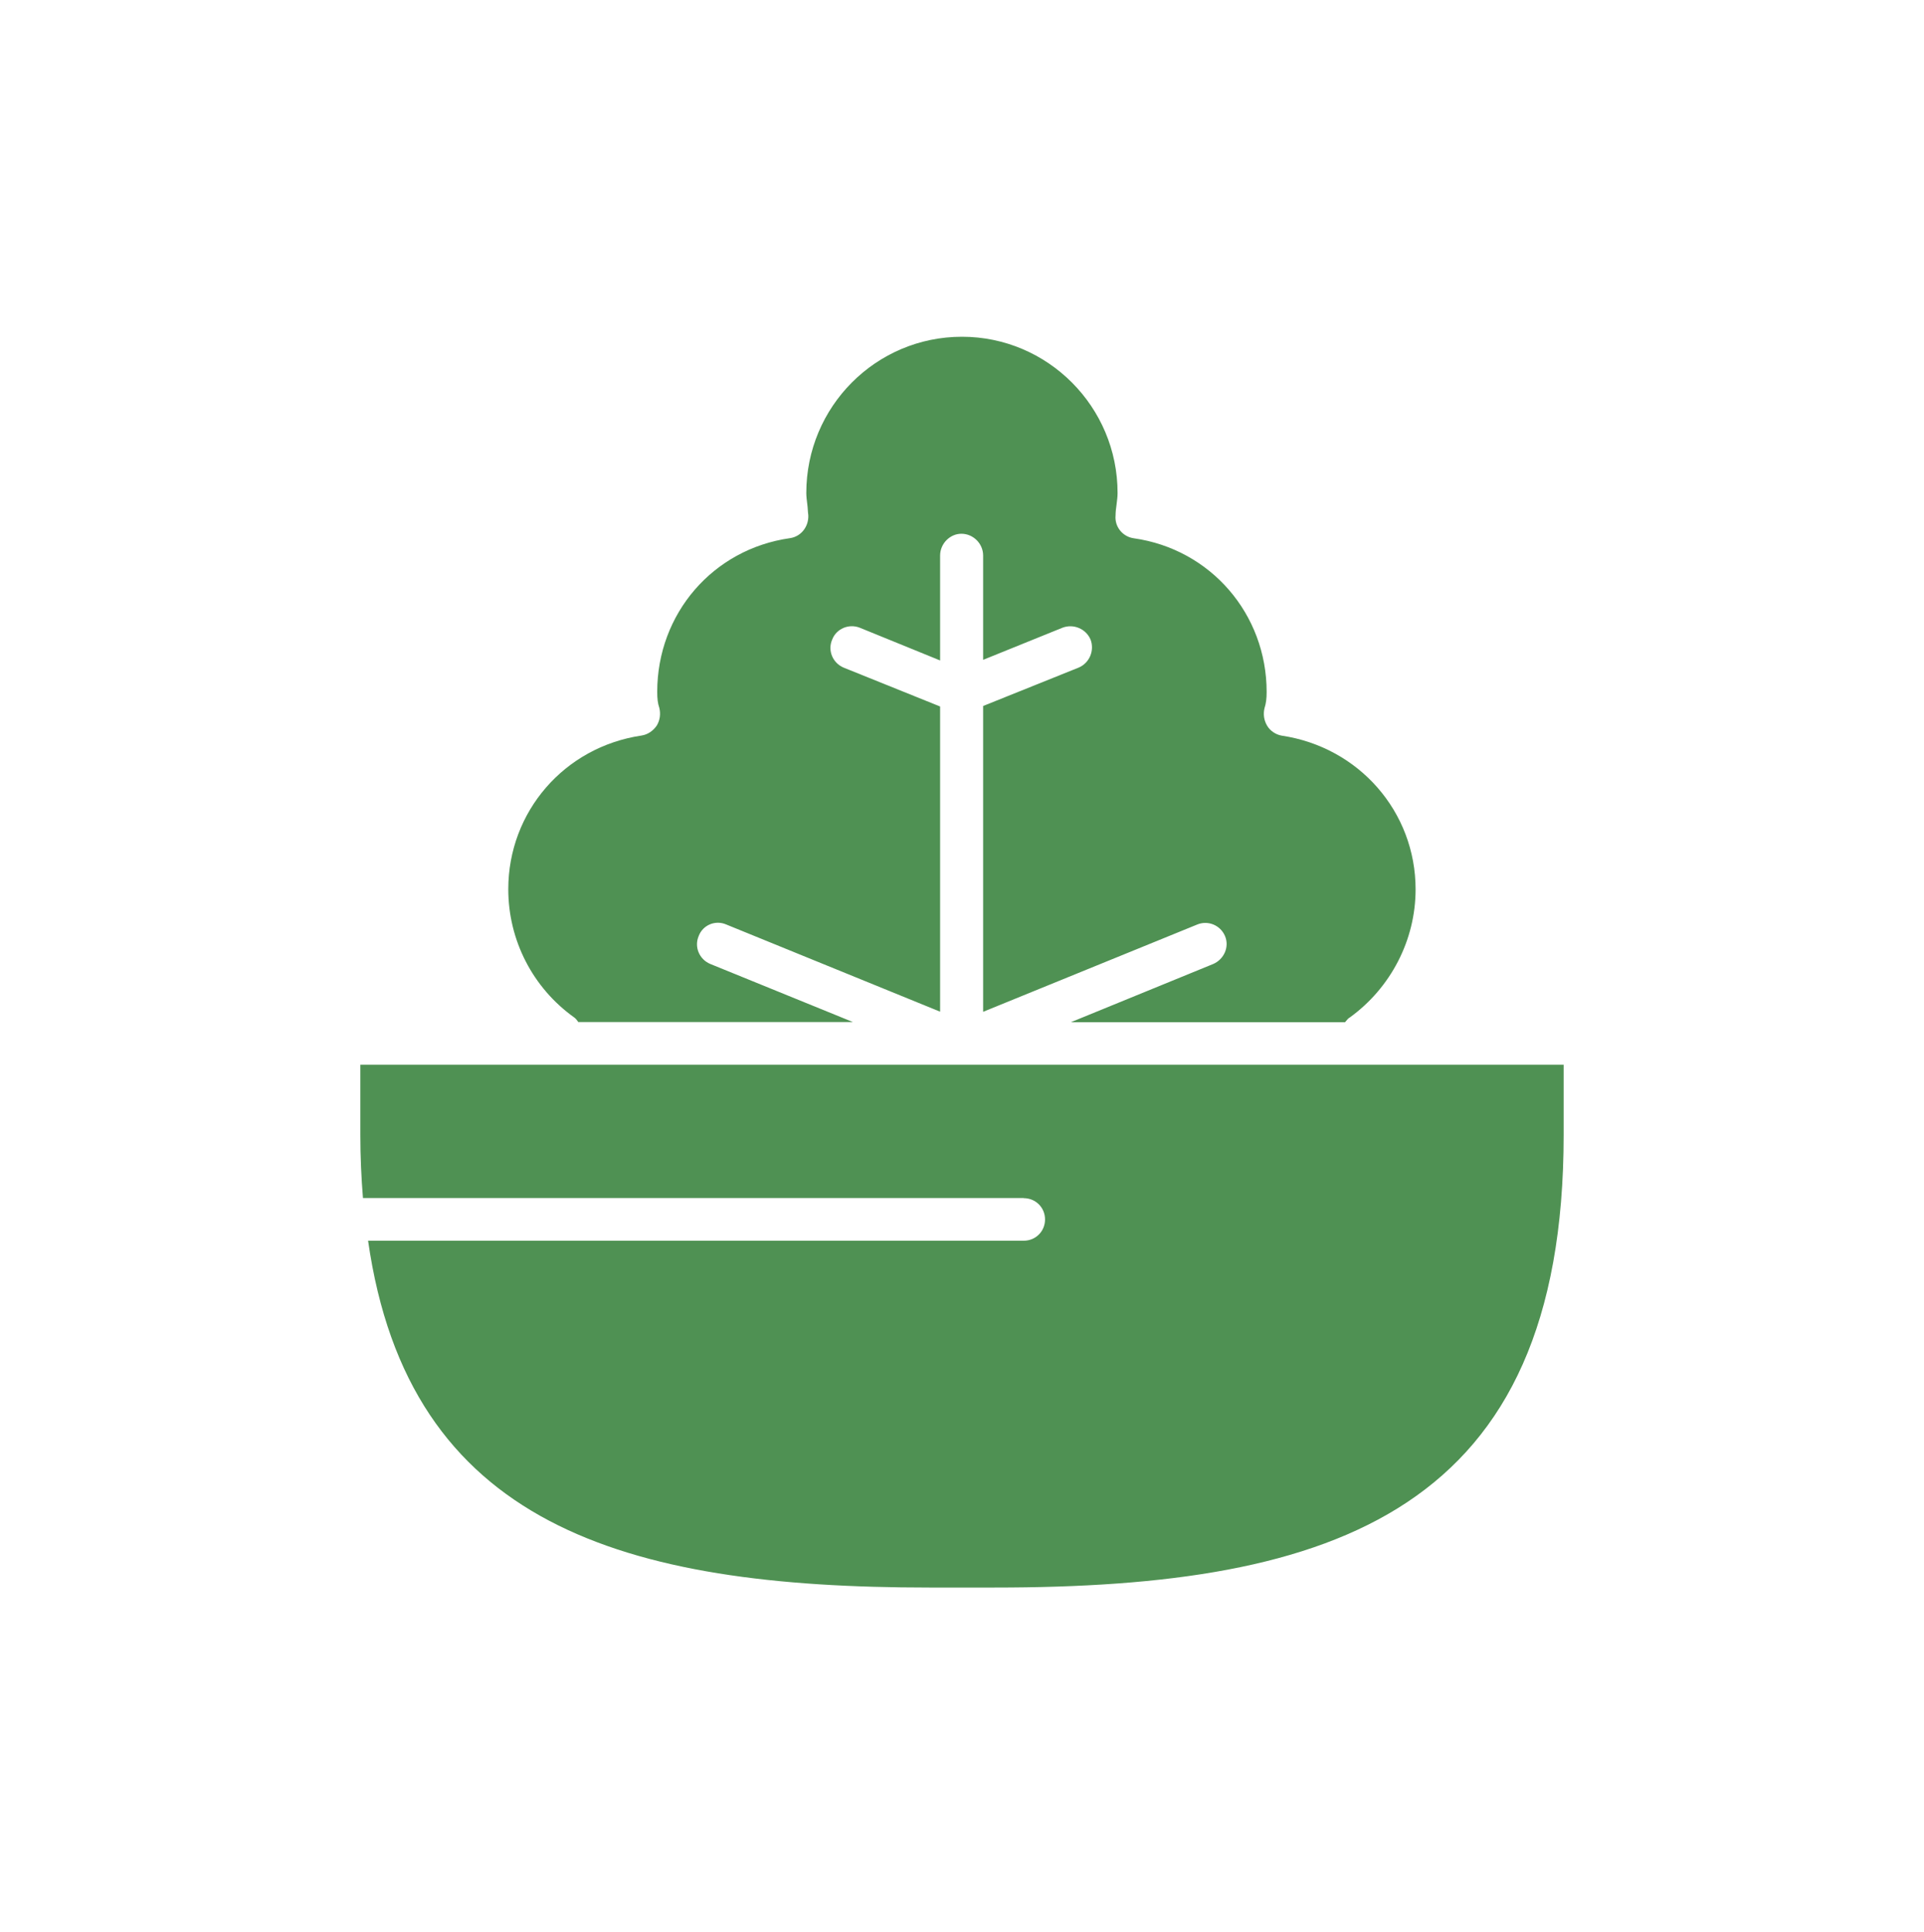 <svg width="240" height="241" viewBox="0 0 240 241" fill="none" xmlns="http://www.w3.org/2000/svg"><path d="M71.624 126.895C71.811 127.02 72.014 127.285 72.139 127.472H106.396L88.581 120.218C87.224 119.641 86.569 118.081 87.162 116.724C87.676 115.367 89.236 114.712 90.594 115.304L117.27 126.178V88.114L105.226 83.262C103.869 82.685 103.214 81.125 103.807 79.768C104.322 78.41 105.882 77.755 107.239 78.286L117.27 82.373V69.284C117.27 67.802 118.502 66.57 119.922 66.57C121.404 66.57 122.636 67.802 122.636 69.284V82.295L132.542 78.286C133.899 77.771 135.459 78.41 136.036 79.768C136.551 81.125 135.912 82.685 134.554 83.262L122.636 88.051V126.193L149.312 115.32C150.669 114.743 152.229 115.382 152.806 116.74C153.384 118.097 152.682 119.657 151.324 120.234L133.587 127.488H167.782C167.97 127.301 168.11 127.036 168.36 126.911C173.476 123.214 176.581 117.254 176.581 110.921C176.581 101.264 169.53 93.184 159.873 91.748C159.156 91.624 158.454 91.171 158.064 90.516C157.674 89.861 157.549 89.096 157.736 88.316C157.923 87.739 158.001 87.146 158.001 86.304C158.001 76.585 151.012 68.489 141.418 67.132C140.061 66.944 139.016 65.712 139.156 64.277C139.156 63.824 139.219 63.372 139.281 62.92C139.344 62.405 139.406 61.952 139.406 61.5C139.422 50.736 130.686 42 120 42C109.251 42 100.578 50.736 100.578 61.484C100.578 61.937 100.64 62.389 100.702 62.904C100.765 63.356 100.765 63.809 100.827 64.261C100.89 65.681 99.922 66.913 98.565 67.116C88.909 68.473 81.982 76.57 81.982 86.288C81.982 87.131 82.045 87.708 82.248 88.301C82.435 89.081 82.31 89.861 81.92 90.5C81.468 91.156 80.812 91.608 80.048 91.733C70.392 93.152 63.403 101.249 63.403 110.905C63.403 117.254 66.445 123.198 71.624 126.895Z" fill="#4F9153"/><path d="M127.706 149.437C129.188 149.437 130.358 150.607 130.358 152.089C130.358 153.571 129.188 154.741 127.706 154.741H45.915C50.97 190.169 77.708 198 115.913 198H124.071C166.675 198 195.051 188.422 195.051 141.528V132.792H44.948V141.528C44.948 144.305 45.073 146.91 45.276 149.422H127.706V149.437Z" fill="#4F9153"/></svg>